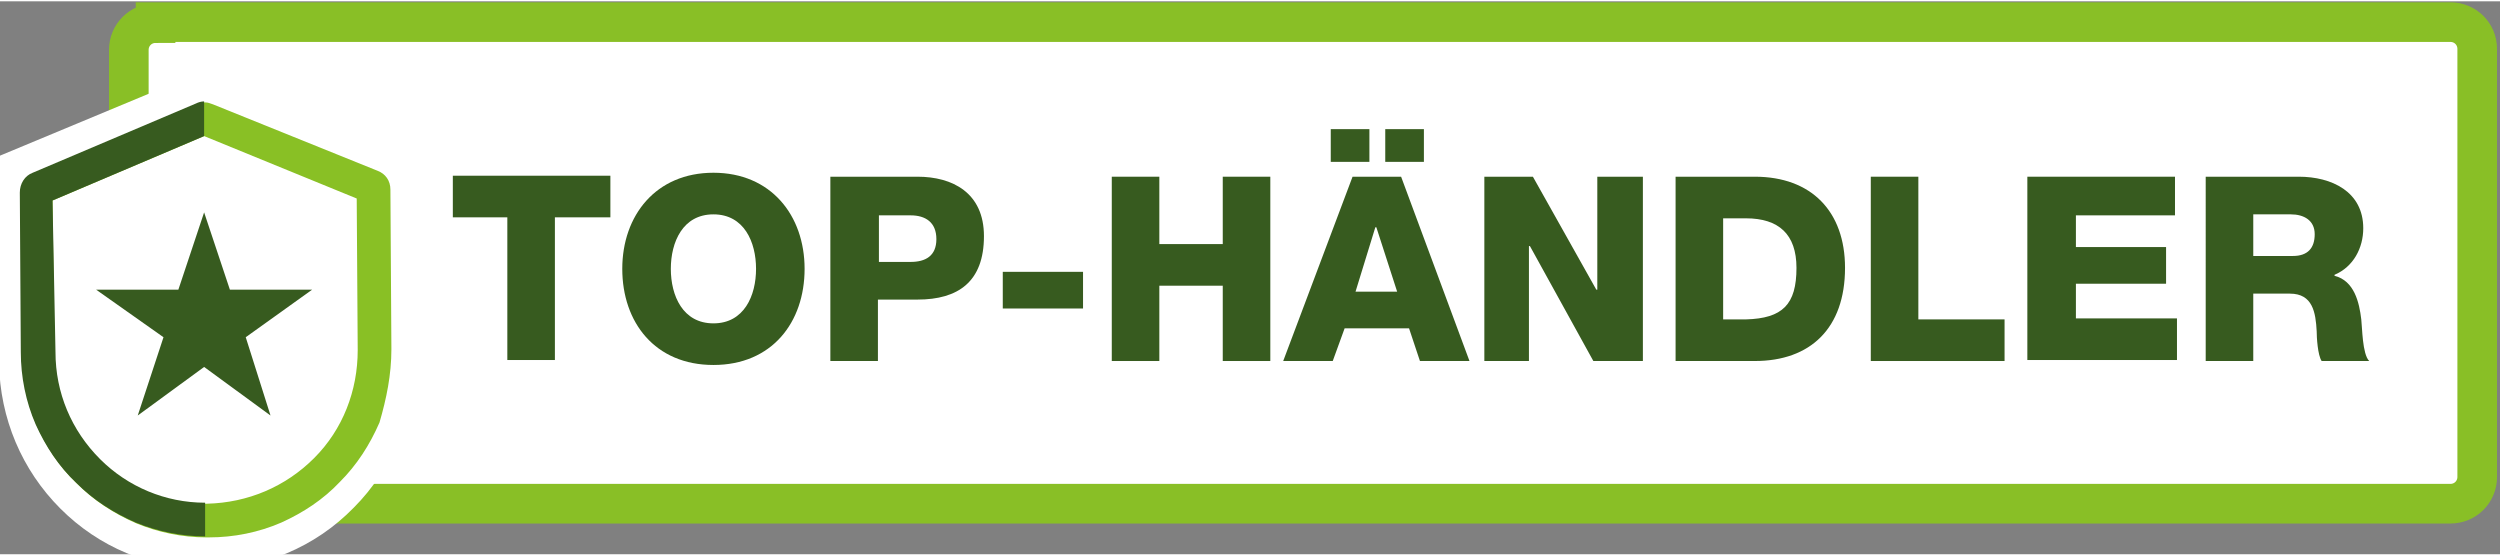 <?xml version="1.0" encoding="utf-8"?>
<!-- Generator: Adobe Illustrator 24.3.0, SVG Export Plug-In . SVG Version: 6.00 Build 0)  -->
<svg version="1.1" xmlns="http://www.w3.org/2000/svg" xmlns:xlink="http://www.w3.org/1999/xlink"
     viewBox="0 0 252.3 55.8" width="90" height="20">
<rect x="0" y="0" width="252.3" height="55.8" fill="#808080" stroke="none"/>
<style type="text/css">
	.st0{fill:#FFFFFF;}
	.st1{fill:none;stroke:#89BF26;stroke-width:4;}
	.st2{fill:#375B1F;}
	.st3{fill:#89C025;}
</style>
<g>
	<path class="st0" d="M15.7,2.2c-1.5,0-2.7,1.2-2.7,2.7V48c0,1.5,1.2,2.7,2.7,2.7h231.6c1.5,0,2.7-1.2,2.7-2.7V4.8
		c0-1.5-1.2-2.7-2.7-2.7H15.7z"/>
	<path class="st1" d="M15.7,2.2c-1.5,0-2.7,1.2-2.7,2.7V48c0,1.5,1.2,2.7,2.7,2.7h231.6c1.5,0,2.7-1.2,2.7-2.7V4.8
		c0-1.5-1.2-2.7-2.7-2.7H15.7z"/>
</g>
<g>
	<path class="st2" d="M61.5,21.8h-5.5v14.4h-4.8V21.8h-5.5v-4.2h15.9V21.8z"/>
	<path class="st2" d="M72,17.3c5.8,0,9.2,4.3,9.2,9.7s-3.3,9.7-9.2,9.7c-5.9,0-9.2-4.3-9.2-9.7S66.2,17.3,72,17.3z M72,32.5
		c3.1,0,4.3-2.8,4.3-5.5s-1.2-5.5-4.3-5.5s-4.3,2.8-4.3,5.5S68.9,32.5,72,32.5z"/>
	<path class="st2" d="M83.8,17.7h8.8c3.5,0,6.7,1.6,6.7,6c0,4.6-2.6,6.4-6.7,6.4h-4v6.2h-4.8V17.7z M88.7,26.3h3.2
		c1.5,0,2.6-0.6,2.6-2.3c0-1.7-1.1-2.4-2.6-2.4h-3.2V26.3z"/>
	<path class="st2" d="M101.2,31v-3.7h8.1V31H101.2z"/>
	<path class="st2" d="M112.2,17.7h4.8v6.8h6.4v-6.8h4.8v18.6h-4.8v-7.6H117v7.6h-4.8V17.7z"/>
	<path class="st2" d="M136.5,17.7h4.9l6.9,18.6h-5l-1.1-3.3h-6.5l-1.2,3.3h-5L136.5,17.7z M134.3,12.9h3.9v3.3h-3.9V12.9z
		 M136.8,29.3h4.2l-2.1-6.5h-0.1L136.8,29.3z M139.8,16.2v-3.3h3.9v3.3H139.8z"/>
	<path class="st2" d="M149.7,17.7h5l6.4,11.4h0.1V17.7h4.6v18.6h-5l-6.4-11.6h-0.1v11.6h-4.5V17.7z"/>
	<path class="st2" d="M169.1,17.7h8c5.7,0,9.1,3.5,9.1,9.2c0,6.1-3.5,9.4-9.1,9.4h-8V17.7z M173.9,32.1h2.3c3.7-0.1,5.1-1.5,5.1-5.2
		c0-3.4-1.8-5-5.1-5h-2.3V32.1z"/>
	<path class="st2" d="M188.8,17.7h4.8v14.4h8.7v4.2h-13.5V17.7z"/>
	<path class="st2" d="M204.7,17.7h14.8v3.9h-10v3.2h9.1v3.7h-9.1v3.5h10.2v4.2h-15.1V17.7z"/>
	<path class="st2" d="M222.5,17.7h9.5c3.3,0,6.5,1.5,6.5,5.2c0,2-1,3.9-2.9,4.7v0.1c2,0.5,2.5,2.7,2.7,4.4c0.1,0.8,0.1,3.5,0.8,4.2
		h-4.8c-0.4-0.6-0.5-2.4-0.5-3c-0.1-1.9-0.4-3.8-2.7-3.8h-3.7v6.8h-4.8V17.7z M227.3,25.7h4.1c1.5,0,2.2-0.8,2.2-2.2
		c0-1.4-1.1-2-2.4-2h-3.8V25.7z"/>
</g>
<g>
	<path class="st0" d="M41.7,36.3c0,5.6-2.1,10.9-6,14.8c-3.9,4-9.2,6.2-14.7,6.2c-0.1,0-0.1,0-0.2,0c-0.1,0-0.1,0-0.2,0
		c-5.5-0.1-10.6-2.2-14.5-6.1c-3.9-3.9-6.1-9.1-6.2-14.7l-0.2-20.8L20.6,7l21,8.5L41.7,36.3z"/>
	<path class="st3" d="M36.1,35.2c0,4.1-1.5,8-4.4,10.9c-2.9,2.9-6.7,4.5-10.8,4.6c0,0-0.1,0-0.1,0c-0.1,0-0.1,0-0.2,0
		c-4,0-7.8-1.6-10.6-4.4c-2.9-2.9-4.5-6.7-4.5-10.8L5.3,20.1l15.3-6.5L36,19.9L36.1,35.2z M39.5,35.1L39.4,19c0-0.9-0.5-1.6-1.3-1.9
		l-16.6-6.7c-0.3-0.1-0.5-0.2-0.8-0.2c-0.3,0-0.6,0.1-0.8,0.2l-16.5,7c-0.8,0.3-1.3,1.1-1.3,2l0.1,16.1c0,2.5,0.5,5,1.5,7.3
		c1,2.2,2.3,4.2,4.1,5.9c1.7,1.7,3.7,3,6,4c2.2,0.9,4.6,1.4,7,1.4c0.1,0,0.1,0,0.2,0c0,0,0.1,0,0.1,0c2.5,0,5-0.5,7.3-1.5
		c2.2-1,4.2-2.3,5.9-4.1c1.7-1.7,3-3.7,4-6C39,40.1,39.5,37.7,39.5,35.1"/>
	<path class="st2" d="M5.3,20.1l15.3-6.5v-3.5c-0.3,0-0.6,0.1-0.8,0.2l-16.5,7c-0.8,0.3-1.3,1.1-1.3,2l0.1,16.1c0,2.5,0.5,5,1.5,7.3
		c1,2.2,2.3,4.2,4.1,5.9c1.7,1.7,3.7,3,6,4c2.2,0.9,4.6,1.4,7,1.4v-3.4c-4,0-7.8-1.6-10.6-4.4c-2.9-2.9-4.5-6.7-4.5-10.8L5.3,20.1z"
		/>
</g>
<polygon class="st2" points="20.6,21.3 23.2,29.1 31.5,29.1 24.8,33.9 27.3,41.8 20.6,36.9 13.9,41.8 16.5,33.9 9.7,29.1 18,29.1 
	"/>
</svg>
